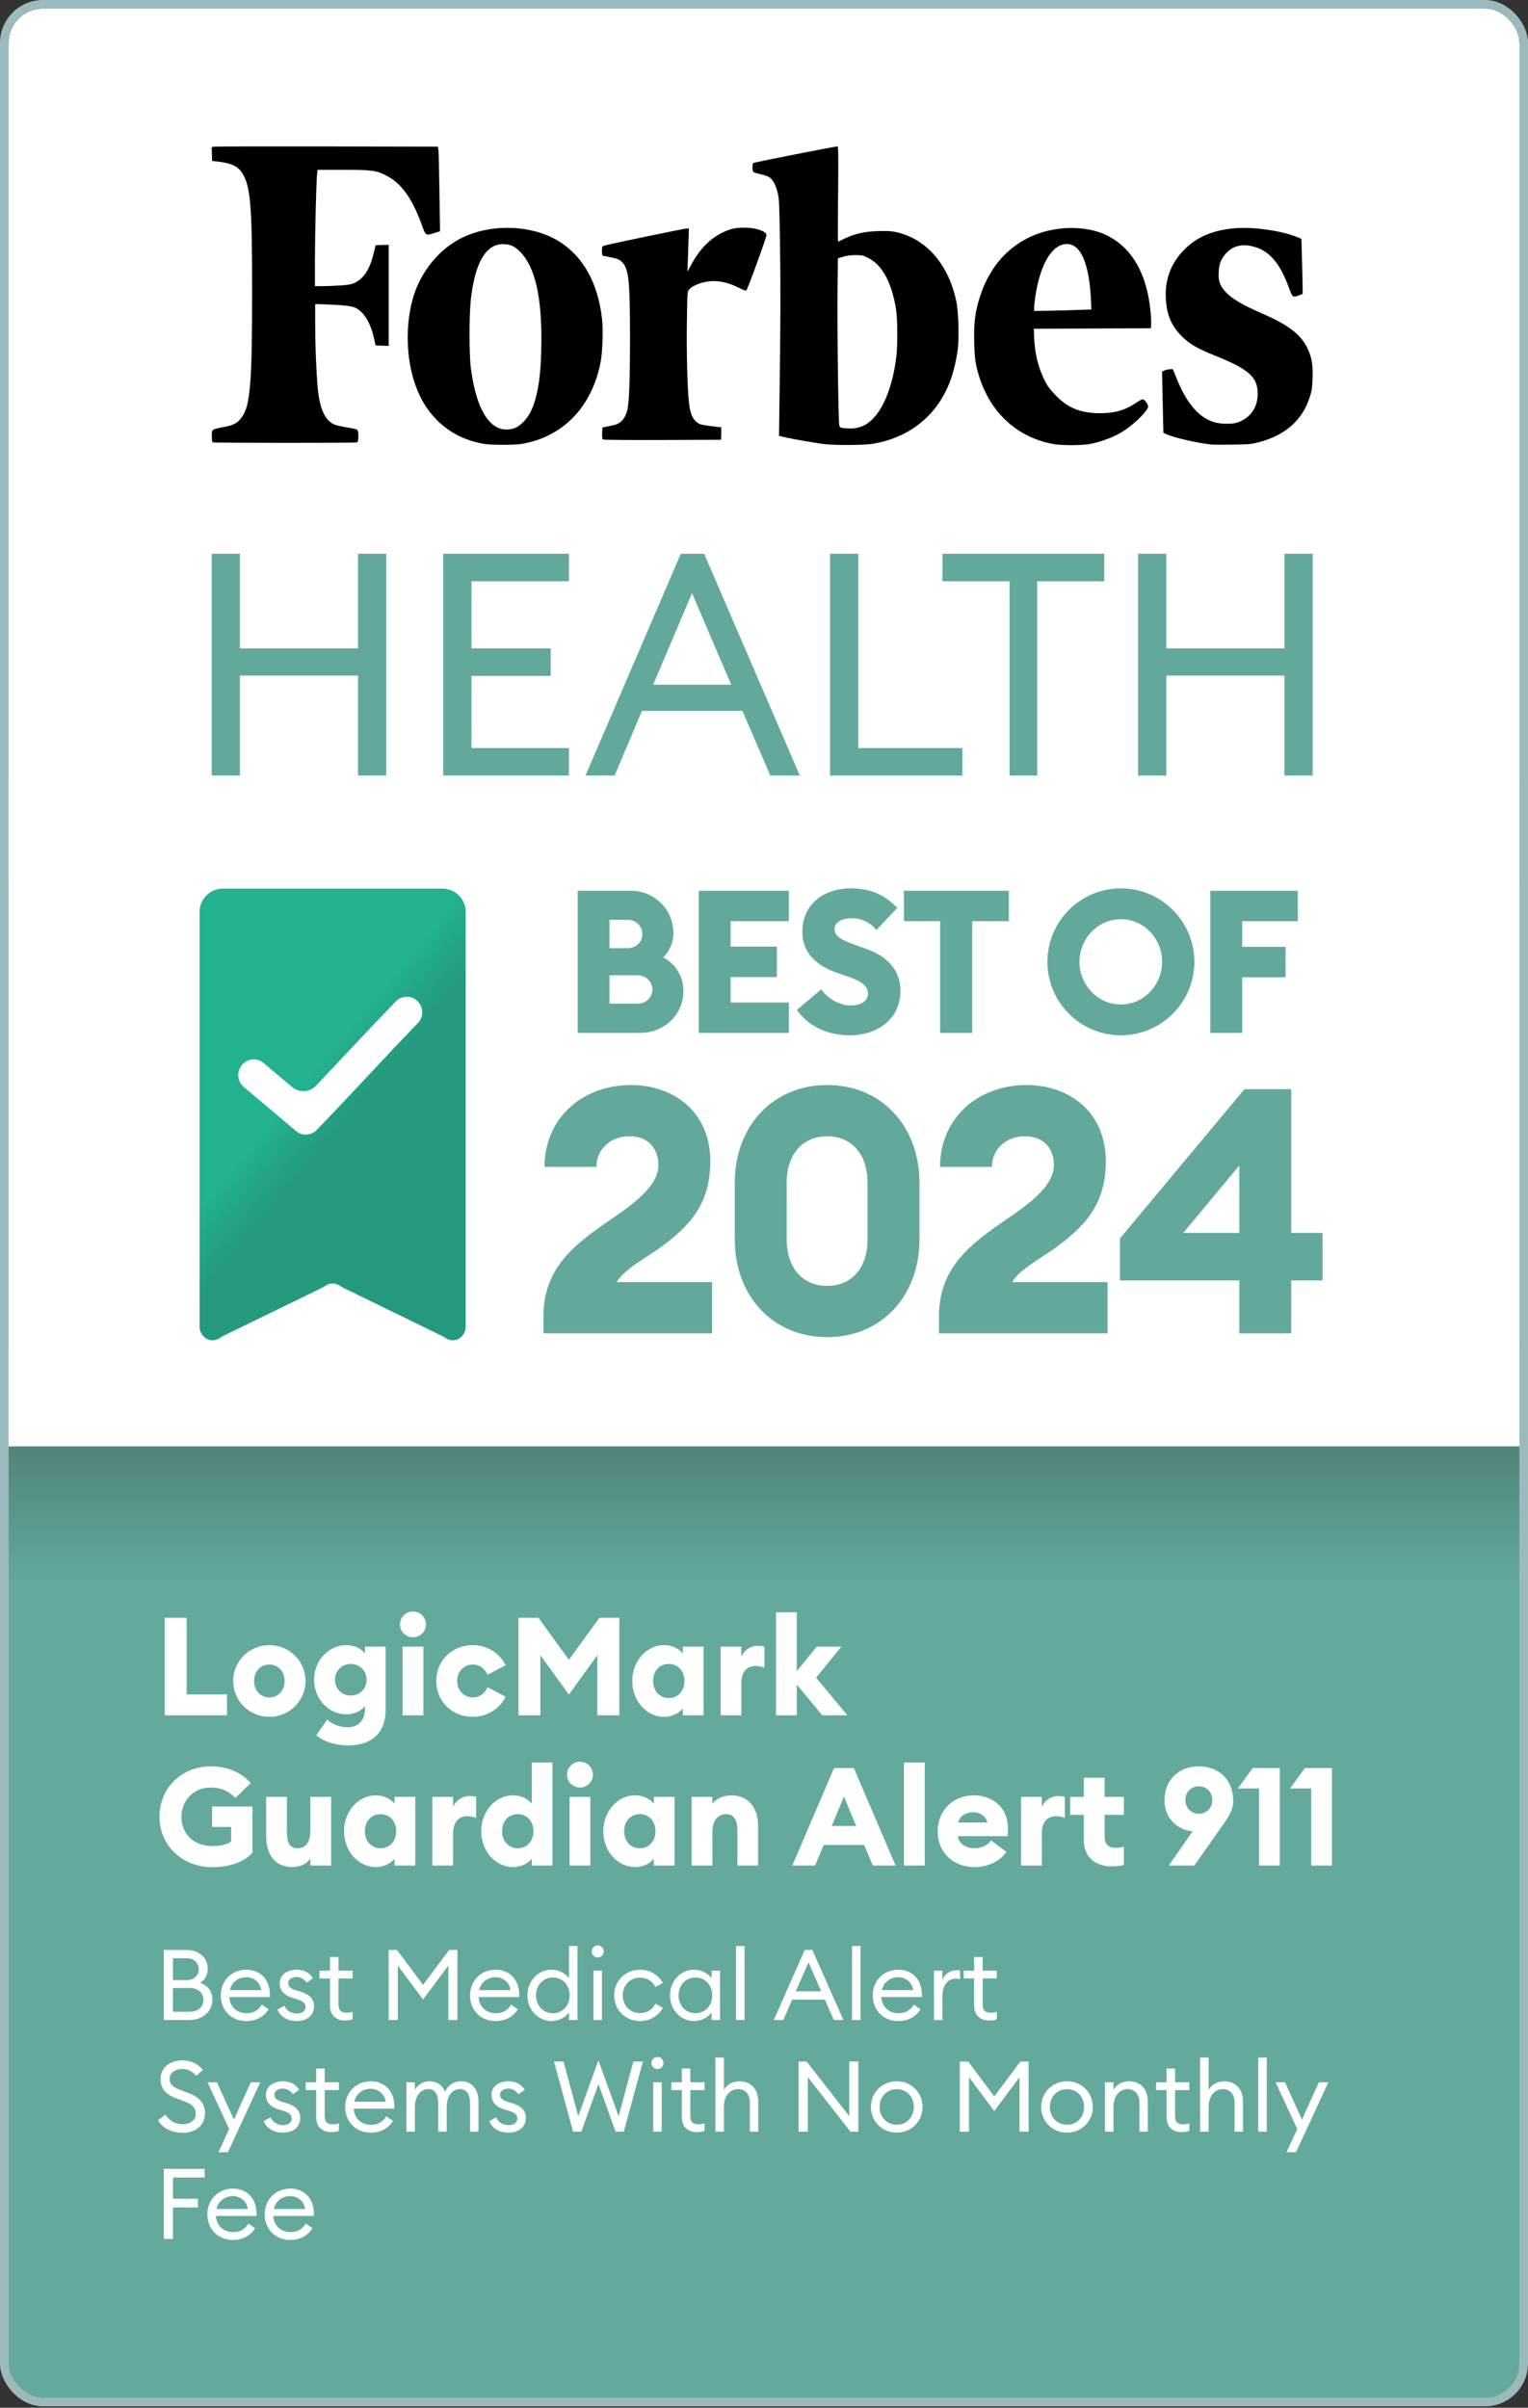 <svg xmlns="http://www.w3.org/2000/svg" width="356" height="561" viewBox="0 0 356 561" fill="none"><rect x="0" y="0" width="356" height="561" fill="#333333" stroke="none"/><g clip-path="url(#clip0_4_4059)"><rect x="2" y="2" width="352" height="556.664" rx="8" fill="white"></rect><path d="M49.321 129.031H55.899V151.08H83.411V129.031H89.988V180.699H83.411V157.412H55.899V180.699H49.321V129.031Z" fill="#62A99B"></path><path d="M103.263 129.031H132.543V135.434H109.84V151.08H128.3V157.484H109.84V174.295H132.543V180.699H103.263V129.031Z" fill="#62A99B"></path><path d="M158.615 129.031H164.061L186.339 180.699H179.479L172.972 165.635H149.562L143.197 180.699H136.408L158.615 129.031ZM152.179 159.522H170.356L161.232 138.2L152.179 159.522Z" fill="#62A99B"></path><path d="M193.396 129.031H199.973V174.295H224.232V180.699H193.396V129.031Z" fill="#62A99B"></path><path d="M235.213 135.434H219.583V129.031H257.279V135.434H241.649V180.699H235.213V135.434Z" fill="#62A99B"></path><path d="M265.157 129.031H271.734V151.08H299.246V129.031H305.824V180.699H299.246V157.412H271.734V180.699H265.157V129.031Z" fill="#62A99B"></path><path d="M304.612 81.143C303.056 77.916 300.204 75.738 294.239 73.13C289.363 71.005 286.9 69.553 285.396 67.859C284.177 66.488 283.814 65.359 283.943 63.315C284.047 61.406 284.514 60.276 285.655 59.013C287.133 57.372 289.156 56.808 291.594 57.345C295.587 58.206 298.129 61.083 300.333 67.133C301.111 69.284 301.215 69.365 302.615 68.827L303.497 68.478L303.471 66.004C303.445 64.632 303.393 61.755 303.316 59.631L303.212 55.678L302.538 55.382C298.881 53.769 291.931 52.774 287.418 53.204C282.284 53.688 278.497 55.382 275.593 58.502C272.714 61.594 271.391 65.251 271.625 69.58C271.806 73.157 272.844 75.738 274.97 77.97C276.941 80.067 278.601 81.062 283.347 82.972C290.997 86.064 293.046 87.919 293.02 91.738C293.02 94.964 291.36 97.331 288.352 98.433C287.289 98.837 284.566 98.837 283.113 98.433C279.301 97.385 276.397 93.969 273.907 87.624L273.259 86.01L272.507 86.037C272.092 86.064 271.521 86.198 271.262 86.333L270.743 86.575L270.795 89.344C270.821 90.877 270.899 94.077 270.951 96.497L271.054 100.853L271.91 101.23C273.648 102.01 278.886 103.193 282.154 103.569C282.569 103.623 284.799 103.623 287.133 103.596C291.179 103.542 291.464 103.515 293.513 102.978C299.529 101.337 303.419 97.868 305.131 92.598C305.65 90.985 305.727 90.474 305.805 88.081C305.909 84.908 305.624 83.24 304.612 81.143Z" fill="black"></path><path d="M258.14 54.975C253.083 52.34 245.251 52.528 239.519 55.432C234.099 58.175 230.365 62.746 228.29 69.2C227.201 72.561 226.864 75.277 226.968 79.633C227.046 82.376 227.149 83.801 227.434 85.092C229.561 94.987 236.122 101.71 245.251 103.431C247.274 103.807 251.838 103.807 253.887 103.458C256.791 102.92 260.137 101.602 262.263 100.097C264.83 98.295 267.502 95.579 267.502 94.719C267.502 94.208 266.62 93.024 266.231 93.024C266.075 93.024 265.349 93.401 264.649 93.885C262.133 95.579 259.722 96.278 256.35 96.278C251.734 96.278 248.778 95.068 245.847 92.003C244.551 90.631 244.006 89.905 243.332 88.534C241.853 85.549 241.05 82.134 240.92 78.262L240.868 76.595L268.15 76.487L268.202 75.519C268.228 74.981 268.176 73.61 268.046 72.454C267.19 63.849 263.845 57.933 258.14 54.975ZM244.395 72.4L240.946 72.454V71.674C240.946 71.244 241.075 70.114 241.205 69.173C242.346 61.483 245.121 56.857 248.596 56.857C251.786 56.857 253.757 61.402 254.172 69.738L254.276 72.104L251.06 72.212C249.296 72.292 246.288 72.373 244.395 72.4Z" fill="black"></path><path d="M208.7 54.061C207.611 53.819 206.625 53.792 204.525 53.846C201.335 53.954 199.156 54.465 196.771 55.594C195.993 55.971 195.292 56.293 195.241 56.293C195.189 56.293 195.189 51.292 195.266 45.215C195.344 36.61 195.318 34.109 195.137 34.109C194.54 34.109 175.713 37.82 175.505 37.981C175.35 38.115 175.298 38.519 175.324 39.137C175.376 40.213 175.272 40.132 177.554 40.67C178.254 40.831 179.058 41.154 179.343 41.369C180.121 41.934 180.744 43.171 181.185 44.919C181.522 46.29 181.574 47.285 181.729 56.67C181.885 66.242 181.859 76.057 181.6 94.073L181.496 101.549L182.844 101.872C184.789 102.329 190.391 103.297 192.206 103.485C194.877 103.781 201.153 103.727 203.124 103.431C211.786 102.087 218.295 96.87 221.33 88.911C222.133 86.786 222.911 83.533 223.171 81.139C223.482 78.316 223.3 72.642 222.834 70.357C221.044 61.617 215.806 55.594 208.7 54.061ZM195.552 99.183C195.318 98.537 195.033 76.138 195.137 67.184L195.215 60.192L196.433 59.816C197.237 59.574 198.197 59.439 199.312 59.439C200.868 59.439 201.076 59.493 202.398 60.165C205.562 61.779 207.74 65.839 208.752 71.97C209.115 74.229 209.167 80.44 208.83 83.156C208 89.825 205.899 95.23 203.098 97.838C201.983 98.887 200.946 99.425 199.597 99.694C198.638 99.882 198.327 99.882 196.589 99.747C195.863 99.694 195.707 99.613 195.552 99.183Z" fill="black"></path><path d="M173.517 53.04C171.364 53.04 170.223 53.282 168.486 54.116C165.322 55.622 162.962 58.069 160.835 62.049L160.161 63.285L160.239 61.081C160.291 59.87 160.369 57.612 160.421 56.052L160.498 53.229H160.057C159.487 53.229 141.204 57.02 140.659 57.262C140.296 57.423 140.244 57.585 140.244 58.499C140.244 59.44 140.296 59.548 140.659 59.629C140.893 59.682 141.723 59.844 142.526 60.005C144.134 60.328 144.627 60.596 145.301 61.511C146.52 63.205 146.78 66.163 146.78 78.774C146.78 89.073 146.572 94.209 146.079 95.822C145.509 97.785 144.471 98.807 142.682 99.13C142.112 99.237 141.334 99.399 140.996 99.479L140.348 99.614L140.296 100.931C140.27 101.846 140.322 102.303 140.478 102.41C140.607 102.491 146.857 102.545 154.352 102.518L167.993 102.464L168.045 100.985C168.071 100.179 168.045 99.506 167.941 99.506C166.878 99.506 163.636 99.049 163.118 98.834C161.588 98.162 160.835 96.737 160.524 93.832C160.135 90.418 159.928 81.92 160.032 74.983C160.135 67.964 160.135 67.938 160.55 67.453C161.536 66.351 164.051 65.49 166.282 65.49C168.071 65.49 169.938 65.975 171.909 66.942C172.869 67.427 173.724 67.749 173.854 67.722C174.113 67.615 178.574 55.353 178.574 54.788C178.6 53.901 176.058 53.04 173.517 53.04Z" fill="black"></path><path d="M140.271 74.364C139.312 65.867 135.837 59.655 130.105 56.16C123.752 52.288 114.078 52.045 107.206 55.622C102.253 58.203 98.181 63.178 96.392 68.879C94.525 74.767 94.525 82.512 96.392 88.535C97.585 92.38 99.193 95.204 101.682 97.758C104.665 100.824 108.58 102.787 113.041 103.459C114.649 103.701 119.68 103.701 121.34 103.459C122.118 103.352 123.466 103.029 124.348 102.787C132.465 100.34 137.989 93.886 139.882 84.636C140.375 82.431 140.556 76.946 140.271 74.364ZM119.758 99.802C114.727 101.362 111.122 96.387 109.722 85.954C109.281 82.593 109.281 73.396 109.722 69.551C110.707 61.161 113.197 56.913 117.139 56.886C118.902 56.886 119.887 57.343 121.288 58.768C124.581 62.21 126.163 68.798 126.137 79.151C126.111 87.406 125.333 92.596 123.544 96.118C122.662 97.812 121.054 99.399 119.758 99.802Z" fill="black"></path><path d="M73.979 39.564H79.855C86.596 39.564 87.698 39.702 90.085 40.946C93.547 42.742 96.066 46.28 98.295 52.443C99.187 54.958 99.187 54.93 101.181 54.294L102.518 53.88L102.387 44.815C102.309 39.84 102.204 35.391 102.151 34.949L102.02 34.175L76.287 34.12C62.122 34.092 50.266 34.12 49.951 34.175L49.321 34.286L49.426 37.491L51.394 37.74C53.938 38.072 55.459 38.818 56.351 40.2C58.371 43.323 58.738 47.579 58.738 67.753C58.738 89.254 58.319 94.478 56.351 97.186C55.328 98.596 54.515 99.038 52.233 99.48C49.243 100.06 49.347 99.978 49.347 101.608C49.347 102.52 49.426 102.99 49.584 103.073C49.925 103.211 82.845 103.239 83.186 103.073C83.632 102.879 83.606 100.337 83.16 100.088C82.976 99.978 81.874 99.756 80.694 99.563C79.514 99.37 78.202 99.066 77.808 98.872C75.658 97.877 74.451 95.141 74.005 90.194C73.69 86.657 73.428 80.107 73.428 75.27V70.849L75.421 70.904C79.697 71.042 81.901 71.291 82.793 71.705C84.734 72.617 86.281 75.105 87.094 78.615L87.514 80.494L90.557 80.604V57.03L87.514 57.141L87.068 58.993C86.203 62.613 84.812 64.824 82.74 65.846C81.901 66.261 81.297 66.371 79.278 66.51C77.94 66.593 76.077 66.675 75.107 66.675H73.375V60.817C73.375 54.958 73.664 42.521 73.874 40.587L73.979 39.564Z" fill="black"></path><rect x="2" y="181.664" width="352" height="24" fill="white"></rect><g clip-path="url(#clip1_4_4059)"><path d="M46.501 309.027C46.489 310.28 47.157 311.426 48.214 311.967C49.053 312.395 50.015 312.382 50.828 311.961C51.258 311.738 51.649 311.442 52.085 311.23L74.957 300.08C75.383 299.872 75.768 299.584 76.189 299.366C77.016 298.939 77.985 298.939 78.811 299.366C79.233 299.584 79.617 299.872 80.043 300.08L102.916 311.23C103.351 311.442 103.742 311.738 104.172 311.961C104.986 312.382 105.949 312.395 106.788 311.967C107.843 311.426 108.512 310.28 108.5 309.027V212.474C108.5 209.476 106.069 207.046 103.071 207.046H51.929C48.931 207.046 46.5 209.476 46.5 212.474L46.501 309.027Z" fill="url(#paint0_linear_4_4059)"></path><path d="M97.296 233.294C95.91 231.876 93.627 231.881 92.249 233.306C86.182 239.534 79.761 246.498 73.61 252.977C72.129 254.537 69.69 254.665 68.046 253.278L61.388 247.663C59.873 246.387 57.604 246.608 56.365 248.153L56.305 248.228C55.078 249.757 55.291 251.983 56.784 253.252L56.843 253.302L68.964 263.528C70.372 264.715 72.475 264.623 73.755 263.3C81.433 255.416 89.752 246.198 97.285 238.464L97.367 238.379C98.723 236.977 98.718 234.752 97.356 233.356L97.296 233.294Z" fill="white"></path><g clip-path="url(#clip2_4_4059)"><path d="M134.59 240.664V207.544H147.045C152.456 207.544 156.887 211.929 156.887 217.387C156.887 219.719 155.955 221.679 154.508 223.078C157.307 224.524 159.22 227.369 159.22 230.915C159.22 236.372 154.835 240.664 149.144 240.664H134.59ZM142.007 220.932H146.205C148.211 220.932 149.657 219.439 149.657 217.667C149.657 215.848 148.211 214.308 146.205 214.308H142.007V220.932ZM142.007 233.853H148.538C150.497 233.853 151.99 232.407 151.99 230.541C151.99 228.722 150.497 227.23 148.491 227.23H142.007V233.853ZM162.801 240.664V207.544H183.792V214.635H170.218V220.559H180.993V227.649H170.218V233.574H183.792V240.664H162.801ZM197.94 241.224C192.715 241.224 188.237 239.031 185.671 235.299L191.362 230.495C192.948 232.874 195.794 234.273 198.219 234.273C200.692 234.273 202.231 233.107 202.231 231.521C202.231 229.842 200.925 228.676 197.613 227.556L195.281 226.763C189.916 224.944 186.931 221.725 186.931 217.2C186.931 210.763 191.735 206.985 198.359 206.985C202.371 206.985 205.963 208.244 209.042 211.556L204.19 216.687C202.651 214.821 200.552 213.935 198.453 213.935C196.447 213.935 194.441 214.728 194.441 216.454C194.441 218.227 196.074 219.02 199.572 220.279L201.905 221.119C206.709 222.845 209.835 226.017 209.788 231.008C209.741 237.025 204.937 241.224 197.94 241.224ZM219.043 240.664V214.635H210.6V207.544H235.043V214.635H226.507V240.664H219.043ZM261.15 241.224C251.681 241.224 244.031 233.527 244.031 224.104C244.031 214.681 251.681 206.985 261.15 206.985C270.573 206.985 278.27 214.681 278.27 224.104C278.27 233.527 270.573 241.224 261.15 241.224ZM261.15 234.04C266.514 234.04 270.759 229.469 270.759 224.104C270.759 218.74 266.514 214.168 261.15 214.168C255.739 214.168 251.494 218.74 251.494 224.104C251.494 229.469 255.739 234.04 261.15 234.04ZM281.988 240.664V207.544H302.373V214.635H289.405V220.606H299.527V227.696H289.405V240.664H281.988Z" fill="#62A99B"></path><path d="M165.889 298.724V310.664H126.625V306.577C126.625 293.676 136.481 288.307 144.815 282.378C149.302 279.173 153.389 275.567 153.389 271.48C153.389 267.794 151.225 264.749 146.658 264.749C141.93 264.749 138.885 268.115 138.965 271.881H126.865C126.865 260.662 135.52 252.81 147.058 252.81C156.674 252.81 165.488 258.819 165.488 270.599C165.488 280.775 160.44 285.823 153.789 290.711C151.065 292.715 145.215 295.84 143.693 298.724H165.889ZM192.745 311.545C180.004 311.545 171.19 301.93 171.19 288.788V275.567C171.19 262.425 180.004 252.81 192.745 252.81C205.405 252.81 214.22 262.425 214.22 275.567V288.788C214.22 301.93 205.405 311.545 192.745 311.545ZM192.745 299.606C198.274 299.606 202.12 295.599 202.12 288.788V275.567C202.12 268.756 198.274 264.749 192.745 264.749C187.136 264.749 183.289 268.756 183.289 275.567V288.788C183.289 295.599 187.136 299.606 192.745 299.606ZM258.036 298.724V310.664H218.772V306.577C218.772 293.676 228.628 288.307 236.962 282.378C241.449 279.173 245.536 275.567 245.536 271.48C245.536 267.794 243.372 264.749 238.805 264.749C234.077 264.749 231.032 268.115 231.112 271.881H219.013C219.013 260.662 227.667 252.81 239.205 252.81C248.821 252.81 257.635 258.819 257.635 270.599C257.635 280.775 252.587 285.823 245.936 290.711C243.212 292.715 237.362 295.84 235.84 298.724H258.036ZM288.738 310.664V298.324H260.933V288.548L289.94 253.771H300.838V287.266H308.13V298.324H300.838V310.664H288.738ZM288.738 287.266V271.56L275.677 287.266H288.738Z" fill="#62A99B"></path></g></g><rect x="2" y="313.664" width="352" height="24" fill="white"></rect><path d="M2 337.664H354V550.664C354 555.082 350.418 558.664 346 558.664H10C5.582 558.664 2 555.082 2 550.664V337.664Z" fill="#63AA9D"></path><rect x="2" y="337" width="352" height="33" fill="url(#paint1_linear_4_4059)"></rect><path d="M38.4 399.664V376.944H43.488V394.8H52.896V399.664H38.4ZM62.752 400.016C58.144 400.016 54.336 396.368 54.336 391.664C54.336 386.96 58.144 383.312 62.752 383.312C67.36 383.312 71.168 386.96 71.168 391.664C71.168 396.368 67.36 400.016 62.752 400.016ZM62.752 395.504C64.768 395.504 66.304 393.936 66.304 391.664C66.304 389.392 64.768 387.824 62.752 387.824C60.736 387.824 59.2 389.392 59.2 391.664C59.2 393.936 60.736 395.504 62.752 395.504ZM81.116 406.672C78.556 406.672 75.644 406 73.692 404.304L76.22 400.688C77.66 401.936 79.484 402.448 81.052 402.448C83.612 402.448 85.02 400.624 85.02 398.384V397.488C84.284 398.576 82.62 399.44 80.668 399.44C76.572 399.44 73.18 395.856 73.18 391.376C73.18 386.896 76.572 383.312 80.668 383.312C82.62 383.312 84.284 384.176 85.02 385.264V383.664H89.852V398.32C89.852 404.24 86.108 406.672 81.116 406.672ZM81.724 395.056C83.676 395.056 85.404 393.616 85.404 391.376C85.404 389.136 83.676 387.696 81.724 387.696C79.772 387.696 78.044 389.136 78.044 391.376C78.044 393.616 79.772 395.056 81.724 395.056ZM96.197 381.488C94.564 381.488 93.189 380.144 93.189 378.48C93.189 376.816 94.564 375.472 96.197 375.472C97.892 375.472 99.237 376.816 99.237 378.48C99.237 380.144 97.892 381.488 96.197 381.488ZM93.796 399.664V383.664H98.629V399.664H93.796ZM110.161 400.016C105.457 400.016 101.649 396.56 101.649 391.664C101.649 386.768 105.457 383.312 110.161 383.312C113.489 383.312 116.433 385.2 117.809 387.984L113.585 390.224C113.009 388.848 111.761 387.824 110.161 387.824C108.145 387.824 106.513 389.392 106.513 391.664C106.513 393.936 108.145 395.504 110.161 395.504C111.761 395.504 113.009 394.48 113.585 393.104L117.809 395.344C116.433 398.128 113.489 400.016 110.161 400.016ZM132.55 394.832L125.894 385.648V399.664H120.806V376.944H125.446L132.55 386.736L139.654 376.944H144.294V399.664H139.174V385.648L132.55 394.832ZM154.729 400.016C150.537 400.016 147.305 396.208 147.305 391.664C147.305 387.12 150.537 383.312 154.729 383.312C156.873 383.312 158.441 384.4 159.081 385.264V383.664H163.913V399.664H159.081V398.064C158.441 398.928 156.873 400.016 154.729 400.016ZM155.817 395.632C157.993 395.632 159.465 393.968 159.465 391.664C159.465 389.36 157.993 387.696 155.817 387.696C153.641 387.696 152.169 389.36 152.169 391.664C152.169 393.968 153.641 395.632 155.817 395.632ZM167.89 399.664V383.664H172.722V386.064C173.234 384.656 174.77 383.472 176.53 383.472C177.01 383.472 177.522 383.504 178.098 383.664V388.56C177.362 388.304 176.722 388.176 175.954 388.176C173.874 388.176 172.722 389.776 172.722 392.08V399.664H167.89ZM180.797 399.664V375.664H185.629V389.392L190.301 383.664H196.029L190.141 390.896L197.437 399.664H191.581L185.629 392.496V399.664H180.797ZM49.504 435.048C42.432 435.048 37.152 429.96 37.152 423.304C37.152 416.84 42.08 411.56 49.12 411.56C53.152 411.56 56.256 413.032 58.432 415.432L54.848 418.92C53.568 417.544 51.712 416.488 49.12 416.488C44.992 416.488 42.272 419.624 42.272 423.304C42.272 427.176 44.992 430.12 49.44 430.12C51.232 430.12 52.896 429.8 53.856 429.032V425.672H49.408V420.904H58.816V431.688C56.8 433.96 53.184 435.048 49.504 435.048ZM68.059 435.016C64.091 435.016 62.011 432.136 62.011 427.784V418.664H66.843V426.952C66.843 429.288 67.515 430.632 69.307 430.632C71.131 430.632 72.315 429.384 72.315 426.44V418.664H77.147V434.664H72.315V433.032C71.547 434.152 70.139 435.016 68.059 435.016ZM87.573 435.016C83.381 435.016 80.149 431.208 80.149 426.664C80.149 422.12 83.381 418.312 87.573 418.312C89.717 418.312 91.285 419.4 91.925 420.264V418.664H96.757V434.664H91.925V433.064C91.285 433.928 89.717 435.016 87.573 435.016ZM88.661 430.632C90.837 430.632 92.309 428.968 92.309 426.664C92.309 424.36 90.837 422.696 88.661 422.696C86.485 422.696 85.013 424.36 85.013 426.664C85.013 428.968 86.485 430.632 88.661 430.632ZM100.734 434.664V418.664H105.566V421.064C106.078 419.656 107.614 418.472 109.374 418.472C109.854 418.472 110.366 418.504 110.942 418.664V423.56C110.206 423.304 109.566 423.176 108.798 423.176C106.718 423.176 105.566 424.776 105.566 427.08V434.664H100.734ZM119.542 435.016C115.35 435.016 112.118 431.208 112.118 426.664C112.118 422.12 115.35 418.312 119.542 418.312C121.686 418.312 123.254 419.4 123.894 420.264V410.664H128.726V434.664H123.894V433.064C123.254 433.928 121.686 435.016 119.542 435.016ZM120.63 430.632C122.806 430.632 124.278 428.968 124.278 426.664C124.278 424.36 122.806 422.696 120.63 422.696C118.454 422.696 116.982 424.36 116.982 426.664C116.982 428.968 118.454 430.632 120.63 430.632ZM135.103 416.488C133.471 416.488 132.095 415.144 132.095 413.48C132.095 411.816 133.471 410.472 135.103 410.472C136.799 410.472 138.143 411.816 138.143 413.48C138.143 415.144 136.799 416.488 135.103 416.488ZM132.703 434.664V418.664H137.535V434.664H132.703ZM147.979 435.016C143.787 435.016 140.555 431.208 140.555 426.664C140.555 422.12 143.787 418.312 147.979 418.312C150.123 418.312 151.691 419.4 152.331 420.264V418.664H157.163V434.664H152.331V433.064C151.691 433.928 150.123 435.016 147.979 435.016ZM149.067 430.632C151.243 430.632 152.715 428.968 152.715 426.664C152.715 424.36 151.243 422.696 149.067 422.696C146.891 422.696 145.419 424.36 145.419 426.664C145.419 428.968 146.891 430.632 149.067 430.632ZM161.14 434.664V418.664H165.972V420.296C166.74 419.208 168.34 418.312 170.42 418.312C174.356 418.312 176.628 421.224 176.628 425.416V434.664H171.796V426.248C171.796 424.04 170.932 422.696 169.204 422.696C167.38 422.696 165.972 424.008 165.972 426.888V434.664H161.14ZM184.593 434.664L194.321 411.944H198.929L208.657 434.664H203.345L201.329 429.864H191.921L189.905 434.664H184.593ZM193.777 425.448H199.473L196.625 418.6L193.777 425.448ZM210.609 434.664V410.664H215.441V434.664H210.609ZM226.974 435.016C222.27 435.016 218.462 431.816 218.462 426.664C218.462 421.896 222.014 418.312 226.878 418.312C231.102 418.312 234.846 420.936 234.846 426.12C234.846 426.536 234.846 427.048 234.75 427.816H223.134C223.422 429.736 225.214 430.632 227.038 430.632C228.894 430.632 230.302 429.736 230.91 428.808L234.494 431.496C232.99 433.608 230.334 435.016 226.974 435.016ZM226.75 422.248C225.342 422.248 223.678 422.888 223.262 424.648H230.046C229.63 422.952 228.158 422.248 226.75 422.248ZM237.89 434.664V418.664H242.722V421.064C243.234 419.656 244.77 418.472 246.53 418.472C247.01 418.472 247.522 418.504 248.098 418.664V423.56C247.362 423.304 246.722 423.176 245.954 423.176C243.874 423.176 242.722 424.776 242.722 427.08V434.664H237.89ZM258.957 434.856C255.405 434.856 252.525 432.872 252.525 428.808V422.856H249.325V418.664H252.525V414.216H257.357V418.664H261.837V422.856H257.357V427.816C257.357 429.736 258.157 430.536 260.077 430.536C260.813 430.536 261.325 430.44 261.837 430.248V434.536C261.133 434.728 260.237 434.856 258.957 434.856ZM272.302 434.664L277.87 426.696C274.734 426.472 271.31 423.976 271.31 419.464C271.31 414.984 274.35 411.56 279.31 411.56C284.27 411.56 287.31 414.984 287.31 419.496C287.31 421.768 286.414 423.048 284.622 425.608L278.254 434.664H272.302ZM279.31 422.6C281.166 422.6 282.446 421.16 282.446 419.4C282.446 417.608 281.166 416.2 279.31 416.2C277.486 416.2 276.174 417.608 276.174 419.4C276.174 421.16 277.486 422.6 279.31 422.6ZM293.334 434.664V416.712H288.406L291.862 411.944H298.166V434.664H293.334ZM305.491 434.664V416.712H300.562L304.019 411.944H310.323V434.664H305.491Z" fill="white"></path><path d="M38.162 470.664V454.334H43.521C46.557 454.334 48.397 456.358 48.397 458.658C48.397 460.268 47.684 461.349 46.649 461.993C48.236 462.568 49.478 463.718 49.478 465.903C49.478 468.617 47.316 470.664 44.004 470.664H38.162ZM40.301 461.349H43.521C45.269 461.349 46.304 460.268 46.304 458.819C46.304 457.439 45.269 456.266 43.521 456.266H40.301V461.349ZM40.301 468.732H44.096C46.281 468.732 47.385 467.582 47.385 465.972C47.385 464.385 46.281 463.189 44.119 463.189H40.301V468.732ZM51.431 464.914C51.431 461.556 53.915 458.934 57.411 458.934C60.424 458.934 62.862 461.027 62.885 464.707C62.885 464.914 62.885 465.052 62.862 465.305H53.432C53.501 467.467 55.134 469.077 57.411 469.077C59.182 469.077 60.286 468.295 60.999 467.076L62.563 468.157C61.528 469.836 59.78 470.894 57.388 470.894C53.823 470.894 51.431 468.295 51.431 464.914ZM57.342 460.682C55.617 460.682 53.938 461.786 53.57 463.695H60.861C60.585 461.809 59.09 460.682 57.342 460.682ZM73.167 467.444C73.167 469.652 71.465 470.894 69.165 470.894C67.118 470.894 65.347 470.02 64.657 468.226L66.267 467.329C66.681 468.502 67.923 469.146 69.188 469.146C70.292 469.146 71.189 468.594 71.189 467.605C71.189 466.777 70.683 466.271 69.188 465.811L68.038 465.443C66.152 464.891 65.163 463.695 65.163 462.085C65.186 460.107 66.911 458.934 69.119 458.934C70.821 458.934 72.155 459.647 72.914 460.935L71.442 461.947C70.936 461.211 70.154 460.636 69.05 460.636C68.084 460.636 67.141 461.165 67.141 462.016C67.141 462.706 67.509 463.281 68.774 463.672L70.039 464.063C72.017 464.661 73.167 465.696 73.167 467.444ZM82.167 470.503C81.684 470.664 81.109 470.779 80.396 470.779C78.395 470.779 76.877 469.652 76.877 467.26V460.981H74.439V459.164H76.877V455.967H78.855V459.164H82.167V460.981H78.855V467.007C78.855 468.479 79.522 468.962 80.764 468.962C81.247 468.962 81.799 468.87 82.167 468.732V470.503ZM98.568 465.88L92.68 457.968V470.664H90.541V454.334H92.496L98.568 462.476L104.64 454.334H106.572V470.664H104.456V457.968L98.568 465.88ZM109.515 464.914C109.515 461.556 111.999 458.934 115.495 458.934C118.508 458.934 120.946 461.027 120.969 464.707C120.969 464.914 120.969 465.052 120.946 465.305H111.516C111.585 467.467 113.218 469.077 115.495 469.077C117.266 469.077 118.37 468.295 119.083 467.076L120.647 468.157C119.612 469.836 117.864 470.894 115.472 470.894C111.907 470.894 109.515 468.295 109.515 464.914ZM115.426 460.682C113.701 460.682 112.022 461.786 111.654 463.695H118.945C118.669 461.809 117.174 460.682 115.426 460.682ZM122.879 464.914C122.879 461.625 125.294 458.934 128.514 458.934C130.239 458.934 131.803 459.831 132.562 460.935V453.414H134.54V470.664H132.562V468.893C131.803 469.997 130.239 470.894 128.514 470.894C125.294 470.894 122.879 468.203 122.879 464.914ZM132.723 464.914C132.723 462.591 131.136 460.751 128.813 460.751C126.49 460.751 124.88 462.591 124.88 464.914C124.88 467.237 126.49 469.077 128.813 469.077C131.136 469.077 132.723 467.237 132.723 464.914ZM140.655 454.679C140.655 455.461 140.057 456.082 139.275 456.082C138.493 456.082 137.849 455.461 137.849 454.679C137.849 453.92 138.493 453.276 139.275 453.276C140.057 453.276 140.655 453.92 140.655 454.679ZM138.263 470.664V459.164H140.241V470.664H138.263ZM154.433 467.812C153.421 469.652 151.489 470.894 149.12 470.894C145.647 470.894 143.094 468.249 143.094 464.914C143.094 461.579 145.647 458.934 149.12 458.934C151.489 458.934 153.421 460.176 154.433 462.016L152.708 462.982C152.064 461.671 150.776 460.774 149.12 460.774C146.728 460.774 145.095 462.614 145.095 464.914C145.095 467.214 146.728 469.054 149.12 469.054C150.776 469.054 152.064 468.157 152.708 466.846L154.433 467.812ZM156.099 464.914C156.099 461.625 158.514 458.934 161.734 458.934C163.459 458.934 165.023 459.831 165.782 460.935V459.164H167.76V470.664H165.782V468.893C165.023 469.997 163.459 470.894 161.734 470.894C158.514 470.894 156.099 468.203 156.099 464.914ZM165.943 464.914C165.943 462.591 164.356 460.751 162.033 460.751C159.71 460.751 158.1 462.591 158.1 464.914C158.1 467.237 159.71 469.077 162.033 469.077C164.356 469.077 165.943 467.237 165.943 464.914ZM171.483 470.664V453.414H173.461V470.664H171.483ZM180.27 470.664L187.492 454.334H189.263L196.508 470.664H194.277L192.184 465.903H184.571L182.478 470.664H180.27ZM185.399 463.971H191.333L188.366 457.232L185.399 463.971ZM198.504 470.664V453.414H200.482V470.664H198.504ZM203.334 464.914C203.334 461.556 205.818 458.934 209.314 458.934C212.327 458.934 214.765 461.027 214.788 464.707C214.788 464.914 214.788 465.052 214.765 465.305H205.335C205.404 467.467 207.037 469.077 209.314 469.077C211.085 469.077 212.189 468.295 212.902 467.076L214.466 468.157C213.431 469.836 211.683 470.894 209.291 470.894C205.726 470.894 203.334 468.295 203.334 464.914ZM209.245 460.682C207.52 460.682 205.841 461.786 205.473 463.695H212.764C212.488 461.809 210.993 460.682 209.245 460.682ZM217.595 470.664V459.164H219.573V461.395C220.033 459.923 221.459 459.049 222.793 459.049C223.092 459.049 223.368 459.072 223.69 459.141V461.188C223.322 461.05 223 461.004 222.609 461.004C221.16 461.004 219.573 462.269 219.573 464.96V470.664H217.595ZM232.251 470.503C231.768 470.664 231.193 470.779 230.48 470.779C228.479 470.779 226.961 469.652 226.961 467.26V460.981H224.523V459.164H226.961V455.967H228.939V459.164H232.251V460.981H228.939V467.007C228.939 468.479 229.606 468.962 230.848 468.962C231.331 468.962 231.883 468.87 232.251 468.732V470.503ZM36.828 493.996L38.553 492.708C39.427 494.088 40.761 494.939 42.601 494.939C44.28 494.939 45.614 494.019 45.614 492.501C45.614 491.19 44.786 490.316 43.268 489.741L41.106 488.913C38.553 487.97 37.403 486.636 37.403 484.405C37.403 481.737 39.588 480.058 42.509 480.058C44.556 480.058 46.258 480.978 47.27 482.289L45.706 483.669C44.878 482.68 43.866 482.059 42.463 482.059C40.853 482.059 39.519 482.956 39.519 484.313C39.519 485.693 40.324 486.314 41.98 486.935L43.958 487.694C46.373 488.614 47.753 489.994 47.753 492.409C47.753 495.192 45.591 496.94 42.555 496.94C39.864 496.94 37.679 495.675 36.828 493.996ZM53.096 501.471H50.888L53.395 496.066L48.358 485.164H50.543L54.499 493.881L58.432 485.164H60.64L53.096 501.471ZM69.955 493.444C69.955 495.652 68.253 496.894 65.953 496.894C63.906 496.894 62.135 496.02 61.445 494.226L63.055 493.329C63.469 494.502 64.711 495.146 65.976 495.146C67.08 495.146 67.977 494.594 67.977 493.605C67.977 492.777 67.471 492.271 65.976 491.811L64.826 491.443C62.94 490.891 61.951 489.695 61.951 488.085C61.974 486.107 63.699 484.934 65.907 484.934C67.609 484.934 68.943 485.647 69.702 486.935L68.23 487.947C67.724 487.211 66.942 486.636 65.838 486.636C64.872 486.636 63.929 487.165 63.929 488.016C63.929 488.706 64.297 489.281 65.562 489.672L66.827 490.063C68.805 490.661 69.955 491.696 69.955 493.444ZM78.955 496.503C78.472 496.664 77.897 496.779 77.184 496.779C75.183 496.779 73.665 495.652 73.665 493.26V486.981H71.227V485.164H73.665V481.967H75.643V485.164H78.955V486.981H75.643V493.007C75.643 494.479 76.31 494.962 77.552 494.962C78.035 494.962 78.587 494.87 78.955 494.732V496.503ZM80.428 490.914C80.428 487.556 82.912 484.934 86.408 484.934C89.421 484.934 91.859 487.027 91.882 490.707C91.882 490.914 91.882 491.052 91.859 491.305H82.429C82.498 493.467 84.131 495.077 86.408 495.077C88.179 495.077 89.283 494.295 89.996 493.076L91.56 494.157C90.525 495.836 88.777 496.894 86.385 496.894C82.82 496.894 80.428 494.295 80.428 490.914ZM86.339 486.682C84.614 486.682 82.935 487.786 82.567 489.695H89.858C89.582 487.809 88.087 486.682 86.339 486.682ZM94.689 496.664V485.164H96.667V486.935C97.334 485.716 98.599 484.934 100.14 484.934C101.865 484.934 103.107 485.877 103.682 487.395C104.303 485.877 105.752 484.934 107.454 484.934C109.961 484.934 111.479 486.797 111.479 489.603V496.664H109.501V489.902C109.501 488.039 108.719 486.751 107.224 486.751C105.361 486.751 104.073 488.361 104.073 490.96V496.664H102.095V489.902C102.095 488.039 101.336 486.751 99.841 486.751C97.978 486.751 96.667 488.361 96.667 490.96V496.664H94.689ZM122.514 493.444C122.514 495.652 120.812 496.894 118.512 496.894C116.465 496.894 114.694 496.02 114.004 494.226L115.614 493.329C116.028 494.502 117.27 495.146 118.535 495.146C119.639 495.146 120.536 494.594 120.536 493.605C120.536 492.777 120.03 492.271 118.535 491.811L117.385 491.443C115.499 490.891 114.51 489.695 114.51 488.085C114.533 486.107 116.258 484.934 118.466 484.934C120.168 484.934 121.502 485.647 122.261 486.935L120.789 487.947C120.283 487.211 119.501 486.636 118.397 486.636C117.431 486.636 116.488 487.165 116.488 488.016C116.488 488.706 116.856 489.281 118.121 489.672L119.386 490.063C121.364 490.661 122.514 491.696 122.514 493.444ZM143.42 496.664L139.441 485.578L135.439 496.664H133.53L129.068 480.334H131.299L134.726 493.076L139.418 480.058L144.133 493.076L147.56 480.334H149.791L145.329 496.664H143.42ZM154.581 480.679C154.581 481.461 153.983 482.082 153.201 482.082C152.419 482.082 151.775 481.461 151.775 480.679C151.775 479.92 152.419 479.276 153.201 479.276C153.983 479.276 154.581 479.92 154.581 480.679ZM152.189 496.664V485.164H154.167V496.664H152.189ZM164.15 496.503C163.667 496.664 163.092 496.779 162.379 496.779C160.378 496.779 158.86 495.652 158.86 493.26V486.981H156.422V485.164H158.86V481.967H160.838V485.164H164.15V486.981H160.838V493.007C160.838 494.479 161.505 494.962 162.747 494.962C163.23 494.962 163.782 494.87 164.15 494.732V496.503ZM166.676 496.664V479.414H168.654V486.935C169.436 485.578 170.816 484.934 172.311 484.934C174.887 484.934 176.658 486.728 176.658 489.58V496.664H174.703V489.879C174.703 487.947 173.599 486.751 171.989 486.751C170.126 486.751 168.654 488.269 168.654 490.96V496.664H166.676ZM199.982 496.664H198.142L188.206 483.945V496.664H186.067V480.334H187.93L197.866 493.053V480.334H199.982V496.664ZM214.936 490.914C214.936 494.226 212.383 496.894 208.933 496.894C205.46 496.894 202.907 494.226 202.907 490.914C202.907 487.602 205.46 484.934 208.933 484.934C212.383 484.934 214.936 487.602 214.936 490.914ZM204.931 490.914C204.931 493.214 206.541 495.054 208.933 495.054C211.325 495.054 212.912 493.214 212.912 490.914C212.912 488.614 211.325 486.774 208.933 486.774C206.541 486.774 204.931 488.614 204.931 490.914ZM231.649 491.88L225.761 483.968V496.664H223.622V480.334H225.577L231.649 488.476L237.721 480.334H239.653V496.664H237.537V483.968L231.649 491.88ZM254.602 490.914C254.602 494.226 252.049 496.894 248.599 496.894C245.126 496.894 242.573 494.226 242.573 490.914C242.573 487.602 245.126 484.934 248.599 484.934C252.049 484.934 254.602 487.602 254.602 490.914ZM244.597 490.914C244.597 493.214 246.207 495.054 248.599 495.054C250.991 495.054 252.578 493.214 252.578 490.914C252.578 488.614 250.991 486.774 248.599 486.774C246.207 486.774 244.597 488.614 244.597 490.914ZM257.441 496.664V485.164H259.419V486.935C260.201 485.578 261.581 484.934 263.076 484.934C265.652 484.934 267.423 486.728 267.423 489.58V496.664H265.468V489.879C265.468 487.947 264.364 486.751 262.754 486.751C260.891 486.751 259.419 488.269 259.419 490.96V496.664H257.441ZM277.083 496.503C276.6 496.664 276.025 496.779 275.312 496.779C273.311 496.779 271.793 495.652 271.793 493.26V486.981H269.355V485.164H271.793V481.967H273.771V485.164H277.083V486.981H273.771V493.007C273.771 494.479 274.438 494.962 275.68 494.962C276.163 494.962 276.715 494.87 277.083 494.732V496.503ZM279.61 496.664V479.414H281.588V486.935C282.37 485.578 283.75 484.934 285.245 484.934C287.821 484.934 289.592 486.728 289.592 489.58V496.664H287.637V489.879C287.637 487.947 286.533 486.751 284.923 486.751C283.06 486.751 281.588 488.269 281.588 490.96V496.664H279.61ZM293.154 496.664V479.414H295.132V496.664H293.154ZM301.941 501.471H299.733L302.24 496.066L297.203 485.164H299.388L303.344 493.881L307.277 485.164H309.485L301.941 501.471ZM38.162 521.664V505.334H47.661V507.358H40.301V512.303H46.12V514.327H40.301V521.664H38.162ZM48.309 515.914C48.309 512.556 50.793 509.934 54.289 509.934C57.302 509.934 59.74 512.027 59.763 515.707C59.763 515.914 59.763 516.052 59.74 516.305H50.31C50.379 518.467 52.012 520.077 54.289 520.077C56.06 520.077 57.164 519.295 57.877 518.076L59.441 519.157C58.406 520.836 56.658 521.894 54.266 521.894C50.701 521.894 48.309 519.295 48.309 515.914ZM54.22 511.682C52.495 511.682 50.816 512.786 50.448 514.695H57.739C57.463 512.809 55.968 511.682 54.22 511.682ZM61.673 515.914C61.673 512.556 64.157 509.934 67.653 509.934C70.666 509.934 73.104 512.027 73.127 515.707C73.127 515.914 73.127 516.052 73.104 516.305H63.674C63.743 518.467 65.376 520.077 67.653 520.077C69.424 520.077 70.528 519.295 71.241 518.076L72.805 519.157C71.77 520.836 70.022 521.894 67.63 521.894C64.065 521.894 61.673 519.295 61.673 515.914ZM67.584 511.682C65.859 511.682 64.18 512.786 63.812 514.695H71.103C70.827 512.809 69.332 511.682 67.584 511.682Z" fill="white"></path></g><rect x="1" y="1" width="354" height="558.664" rx="9" stroke="#9CBABC" stroke-width="2"></rect><defs><linearGradient id="paint0_linear_4_4059" x1="77.052" y1="180.348" x2="153.055" y2="243.321" gradientUnits="userSpaceOnUse"><stop offset="0.411" stop-color="#23B290"></stop><stop offset="0.557" stop-color="#24997D"></stop></linearGradient><linearGradient id="paint1_linear_4_4059" x1="178" y1="337" x2="178" y2="370" gradientUnits="userSpaceOnUse"><stop stop-color="#50847A"></stop><stop offset="1" stop-color="#50847A" stop-opacity="0"></stop></linearGradient><clipPath id="clip0_4_4059"><rect x="2" y="2" width="352" height="556.664" rx="8" fill="white"></rect></clipPath><clipPath id="clip1_4_4059"><rect width="352" height="108" fill="white" transform="translate(2 205.664)"></rect></clipPath><clipPath id="clip2_4_4059"><rect width="184" height="108" fill="white" transform="translate(125.5 205.664)"></rect></clipPath></defs></svg>